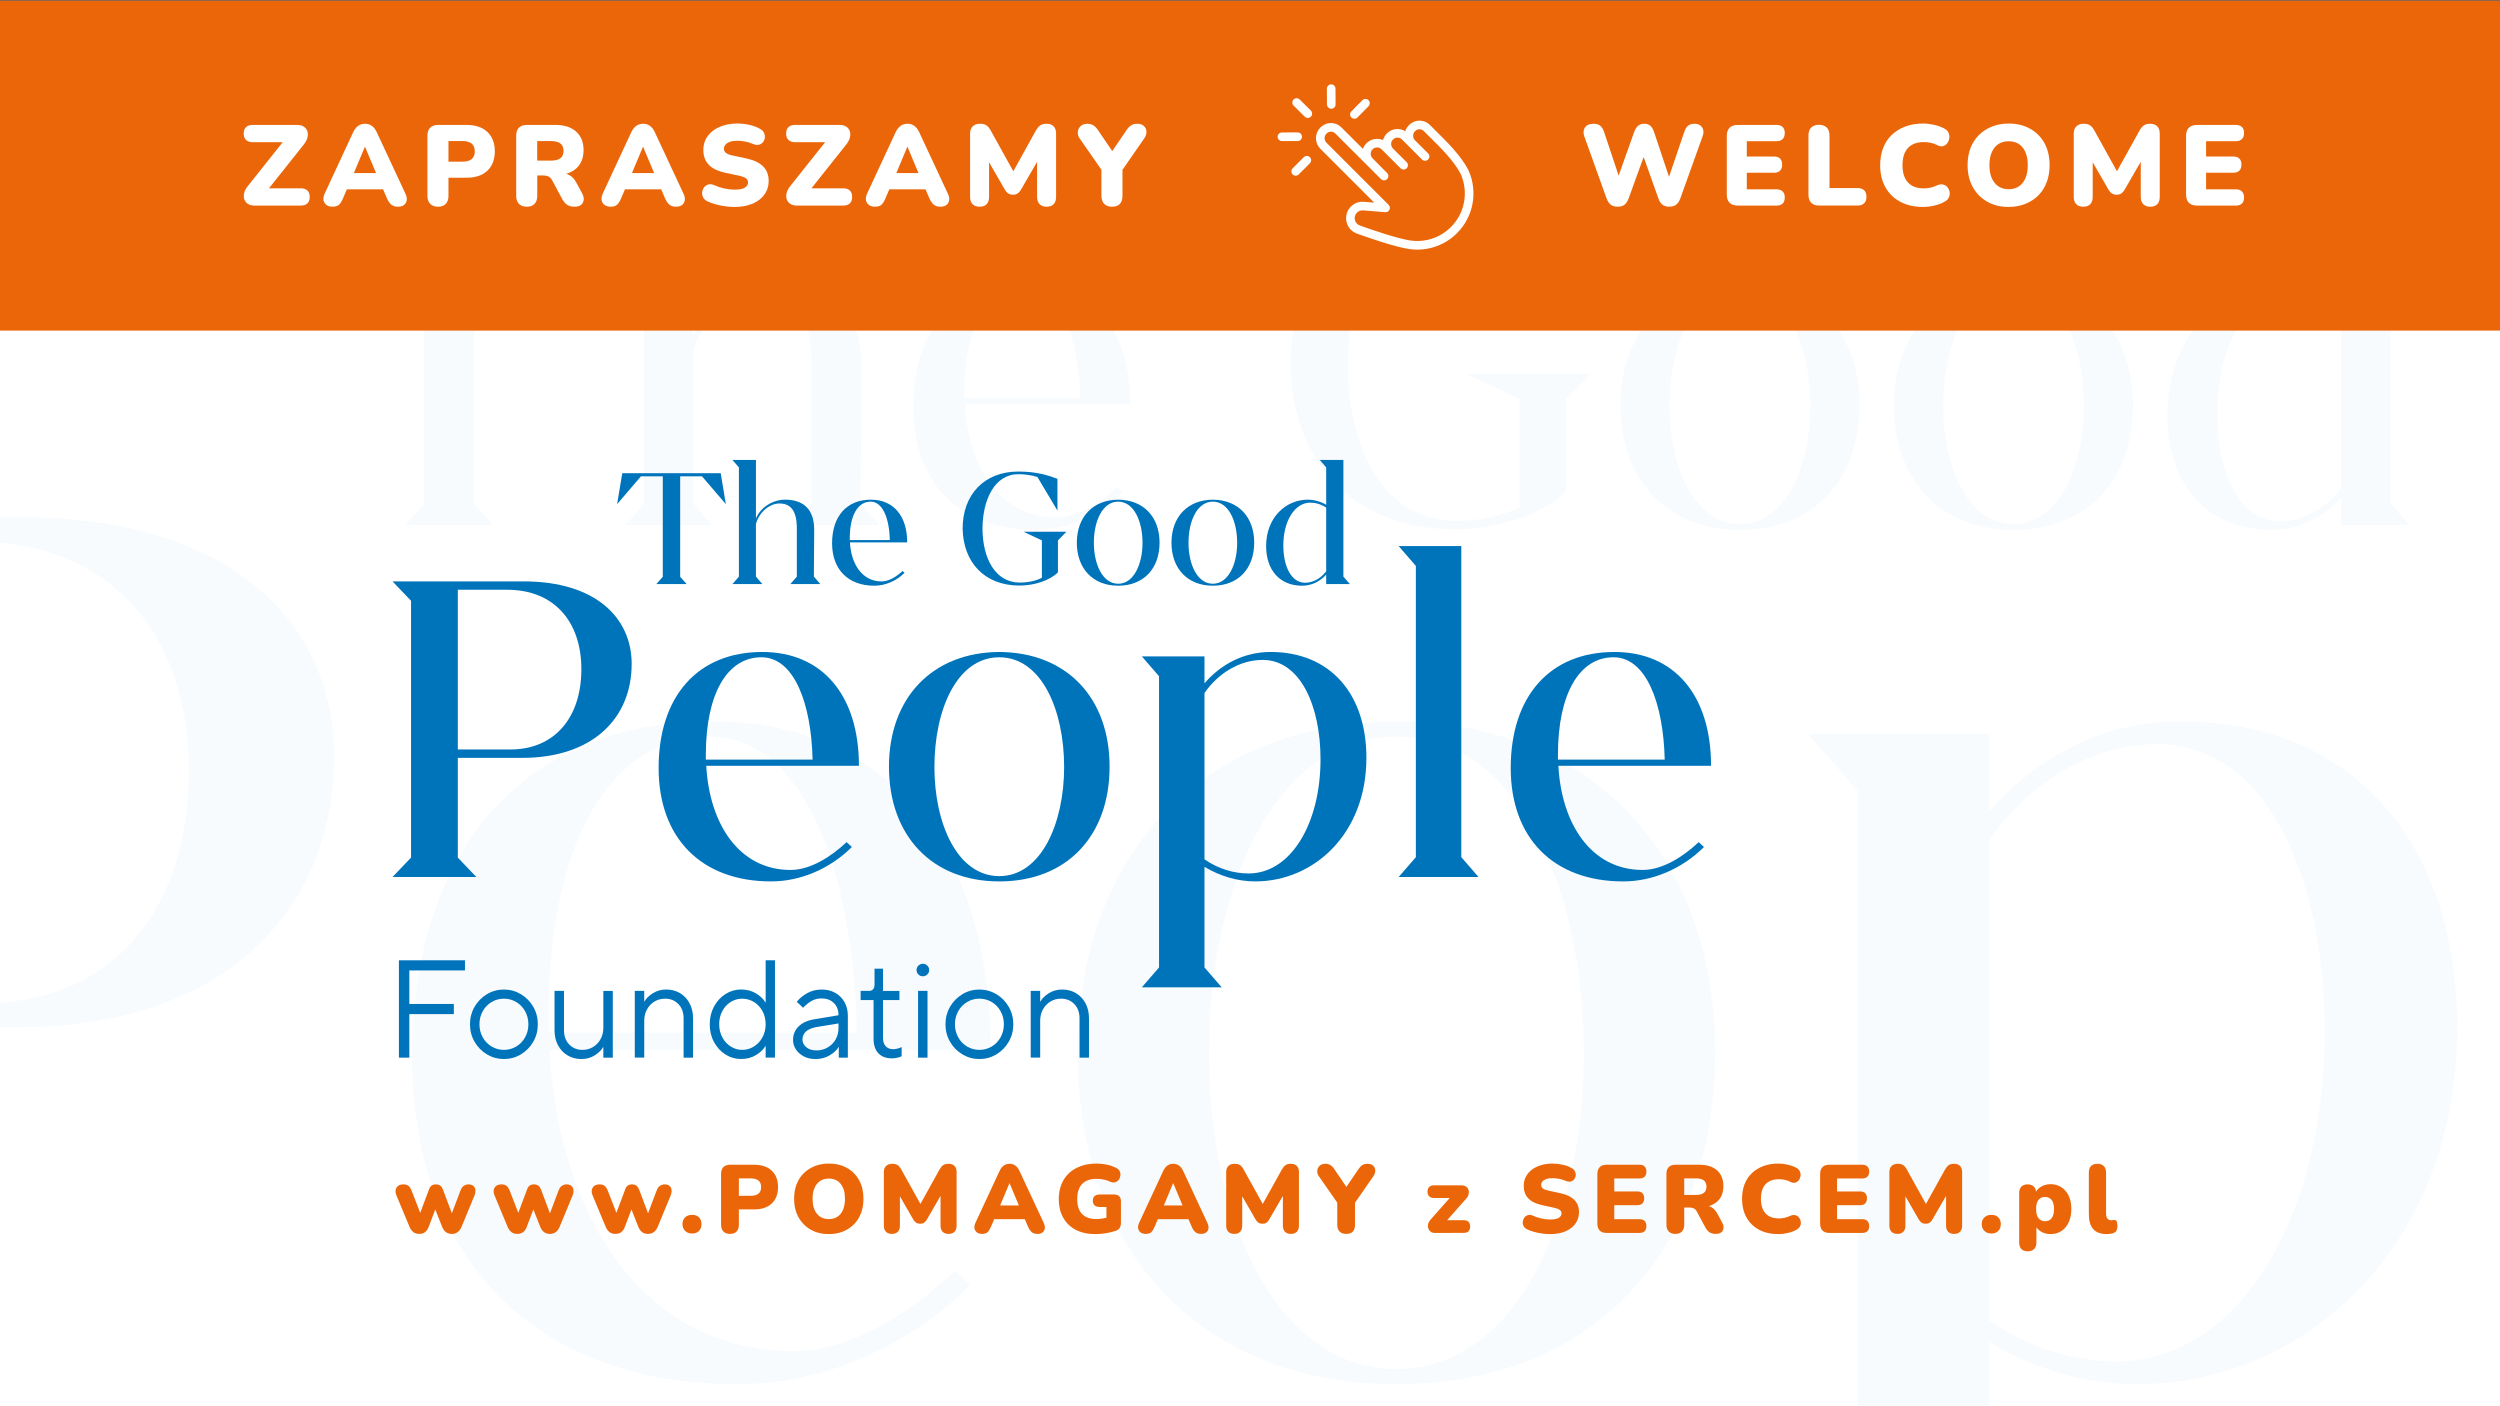 <?xml version="1.0" encoding="utf-8"?>
<!-- Generator: Adobe Illustrator 27.2.0, SVG Export Plug-In . SVG Version: 6.00 Build 0)  -->
<svg version="1.1" id="Warstwa_1" xmlns="http://www.w3.org/2000/svg" xmlns:xlink="http://www.w3.org/1999/xlink" x="0px" y="0px"
	 viewBox="0 0 1920 1080" style="enable-background:new 0 0 1920 1080;" xml:space="preserve">
<rect x="0" y="0" width="1920" height="1080" fill="#333333" stroke="none"/>
<style type="text/css">
	.st0{fill:#FFFFFF;}
	.st1{opacity:0.03;}
	.st2{fill:#0074BB;}
	.st3{fill:#EB6608;}
	.st4{fill:none;stroke:#FFFFFF;stroke-width:6.624;stroke-linecap:round;stroke-linejoin:round;stroke-miterlimit:10;}
</style>
<rect y="0.57" class="st0" width="1920" height="1079.43"/>
<g class="st1">
	<g>
		<path class="st2" d="M364.23,387.1l14.32,16.16h-67.21l14.32-16.16V164.2H277.2l-52.89,61.7l11.38-68.68h218.5l11.38,68.68
			l-52.89-61.7h-48.46V387.1z"/>
		<path class="st2" d="M623.14,386.74v-107.6c0-40.39-15.06-54.72-38.57-54.72c-20.92,0-44.42,17.99-52.15,45.16v117.15l14.32,16.52
			h-66.47l14.32-16.52V144.37l-14.32-16.52h52.15v129.63c11.38-26.44,39.31-41.51,64.65-41.51c35.6,0,64.63,16.53,64.63,67.21
			l-0.74,103.56l14.32,16.52h-66.47L623.14,386.74z"/>
		<path class="st2" d="M857.8,374.25l4.4,4.04c-17.98,17.99-42.58,28.64-67.18,28.64c-58.41,0-93.65-36.35-93.65-94.38
			c0-59.49,32.32-96.58,86.29-96.58c49.95,0,80.43,35.99,80.43,94.75H741.03c2.56,48.1,27.16,86.66,70.12,86.66
			C827.7,397.38,844.94,386.37,857.8,374.25z M740.65,301.54v4.04h88.87c-1.1-47-15.42-85.2-42.58-85.2
			C758.65,220.39,740.65,250.5,740.65,301.54z"/>
		<path class="st2" d="M1221.34,287.22l-18.72,19.09v70.88c-17.62,17.99-52.15,29.37-85.19,29.37
			c-78.23,0-124.88-51.77-126.33-126.32c0-75.65,48.1-126.69,123.75-126.69c41.51,0,68.31,9.18,86.67,16.16v70.51l-44.45-74.55
			c-14.32-4.41-29.74-6.24-42.22-6.24c-52.89,0-79.31,56.54-79.69,120.81c0.38,65,27.54,119.35,82.27,119.72
			c16.52,0.36,36.72-3.68,49.56-10.65v-83l-40.76-19.09H1221.34z"/>
		<path class="st2" d="M1244.51,311.45c0-56.92,35.62-95.11,91.81-95.48c56.54,0.37,91.81,38.57,91.81,95.48
			c0,57.29-35.27,95.48-91.81,95.48C1280.13,406.94,1244.51,368.74,1244.51,311.45z M1390.3,311.83c0-48.1-19.1-91.44-53.99-91.44
			s-53.99,42.96-53.99,91.44c0,47,19.1,90.71,53.99,90.71S1390.3,358.46,1390.3,311.83z"/>
		<path class="st2" d="M1454.55,311.45c0-56.92,35.62-95.11,91.81-95.48c56.54,0.37,91.81,38.57,91.81,95.48
			c0,57.29-35.27,95.48-91.81,95.48C1490.17,406.94,1454.55,368.74,1454.55,311.45z M1600.34,311.83c0-48.1-19.1-91.44-53.99-91.44
			c-34.88,0-53.99,42.96-53.99,91.44c0,47,19.1,90.71,53.99,90.71C1581.24,402.54,1600.34,358.46,1600.34,311.83z"/>
		<path class="st2" d="M1797.9,403.27v-20.93c-13.58,15.05-31.94,24.6-53.6,24.6c-49.59,0-79.69-34.88-79.69-88.13
			c0-63.17,43.71-102.83,92.53-102.83c13.96,0,28.28,4.04,40.76,11.39v-83l-14.32-16.52h52.53v258.9l14.32,16.52H1797.9z
			 M1797.9,374.99V233.61c-11.38-7.71-23.86-11.02-35.24-11.02c-34.88,0-59.87,41.14-59.87,95.12c0,44.43,16.9,82.62,48.1,82.62
			C1768.9,400.32,1786.16,390.41,1797.9,374.99z"/>
	</g>
	<g>
		<path class="st2" d="M256.62,580.39c0,120.44-86.17,208.56-242.83,208.56h-142.96v221.3l41.12,43.08h-186.04l41.12-43.08V440.38
			l-41.12-43.08h290.8C178.29,397.3,256.62,479.55,256.62,580.39z M144.99,592.15c0-105.75-60.7-176.24-164.49-176.24h-109.67
			v354.45h116.52C86.25,770.35,144.99,698.88,144.99,592.15z"/>
		<path class="st2" d="M733.56,975.99l11.75,10.76c-47.99,47.99-113.59,76.39-179.19,76.39c-155.68,0-249.68-96.95-249.68-251.67
			c0-158.62,86.16-257.51,230.1-257.51c133.16,0,214.43,95.96,214.43,252.62H422.19c6.85,128.26,72.46,231.09,187.02,231.09
			C653.26,1037.68,699.29,1008.29,733.56,975.99z M421.21,782.1v10.77h236.95c-2.94-125.33-41.12-227.16-113.58-227.16
			C469.19,565.71,421.21,646,421.21,782.1z"/>
		<path class="st2" d="M827.63,808.53c0-151.76,94.98-253.59,244.78-254.57c150.79,0.98,244.79,102.81,244.79,254.57
			c0,152.75-94,254.61-244.79,254.61C922.61,1063.14,827.63,961.29,827.63,808.53z M1216.34,809.51
			c0-128.26-50.91-243.8-143.93-243.8s-143.93,114.56-143.93,243.8c0,125.33,50.91,241.86,143.93,241.86
			S1216.34,933.86,1216.34,809.51z"/>
		<path class="st2" d="M1887.15,788.95c0,168.44-116.52,274.19-246.75,274.19c-39.16,0-78.33-11.76-112.6-32.32v223.24l38.19,44.06
			h-177.22l38.18-44.06V607.82l-38.18-44.06h139.03v59.72c36.23-42.1,87.15-69.52,146.87-69.52
			C1806.86,553.96,1887.15,646.98,1887.15,788.95z M1785.33,791.89c0-118.48-45.04-220.31-128.27-220.31
			c-49.93,0-97.92,28.39-129.25,73.44v369.15c31.33,21.54,65.61,31.32,97.92,31.32C1718.74,1045.49,1785.33,935.82,1785.33,791.89z"
			/>
		<path class="st2" d="M1996.9,1009.27V363.03l-38.18-44.06h139.03v690.31l38.19,44.06h-177.22L1996.9,1009.27z"/>
		<path class="st2" d="M2624.55,975.99l11.75,10.76c-47.99,47.99-113.59,76.39-179.19,76.39c-155.68,0-249.68-96.95-249.68-251.67
			c0-158.62,86.16-257.51,230.1-257.51c133.16,0,214.43,95.96,214.43,252.62h-338.79c6.86,128.26,72.47,231.09,187.03,231.09
			C2544.25,1037.68,2590.28,1008.29,2624.55,975.99z M2312.21,782.1v10.77h236.95c-2.94-125.33-41.12-227.16-113.58-227.16
			C2360.18,565.71,2312.21,646,2312.21,782.1z"/>
	</g>
	<g>
		<path class="st2" d="M-236.76,1454.24h-23.14V1238.2h146.6v22.52h-123.45v74.38H-138v22.55h-98.76V1454.24z"/>
		<path class="st2" d="M-64.54,1447c-11.52-6.91-20.67-16.21-27.46-27.95c-6.79-11.72-10.19-24.67-10.19-38.88s3.4-27.16,10.19-38.9
			c6.79-11.72,15.94-21.02,27.46-27.93c11.52-6.89,24.08-10.33,37.66-10.33s26.13,3.44,37.66,10.33
			c11.51,6.91,20.67,16.21,27.46,27.93c6.79,11.74,10.19,24.7,10.19,38.9s-3.4,27.16-10.19,38.88
			c-6.79,11.74-15.95,21.04-27.46,27.95c-11.52,6.89-24.08,10.33-37.66,10.33S-53.02,1453.88-64.54,1447z M0.43,1429.54
			c8.33-4.93,14.91-11.76,19.75-20.51c4.83-8.75,7.26-18.36,7.26-28.86c0-10.5-2.43-20.11-7.26-28.86
			c-4.84-8.75-11.42-15.59-19.75-20.51c-8.33-4.95-17.44-7.41-27.32-7.41s-18.98,2.46-27.32,7.41
			c-8.33,4.93-14.92,11.76-19.75,20.51c-4.84,8.75-7.26,18.36-7.26,28.86c0,10.5,2.41,20.11,7.26,28.86
			c4.83,8.75,11.42,15.59,19.75,20.51c8.33,4.95,17.44,7.41,27.32,7.41S-7.9,1434.49,0.43,1429.54z"/>
		<path class="st2" d="M114.45,1449.29c-9.05-5.33-16.15-12.84-21.29-22.52c-5.15-9.66-7.72-20.78-7.72-33.33v-87.34h20.99v87.34
			c0,12.96,3.86,23.45,11.57,31.49c7.72,8.01,17.54,12.03,29.48,12.03c8.64,0,16.46-2.1,23.45-6.34
			c6.99-4.21,12.54-10.02,16.66-17.43c4.11-7.41,6.17-15.73,6.17-24.98v-82.1h20.99v148.14h-20.99v-23.77h-0.31
			c-3.69,6.79-9.92,12.96-18.66,18.53c-8.75,5.55-18.67,8.32-29.79,8.32C133.68,1457.33,123.5,1454.65,114.45,1449.29z"/>
		<path class="st2" d="M263.52,1454.24V1306.1h20.98v23.77h0.31c3.91-7.01,10.23-13.22,18.98-18.67c8.74-5.45,18.57-8.18,29.47-8.18
			c11.32,0,21.51,2.68,30.56,8.01c9.05,5.36,16.15,12.86,21.3,22.55c5.14,9.66,7.71,20.78,7.71,33.33v87.34h-20.99v-87.34
			c0-12.96-3.85-23.45-11.57-31.49c-7.71-8.01-17.54-12.03-29.47-12.03c-8.64,0-16.46,2.1-23.45,6.31
			c-7.01,4.23-12.55,10.04-16.68,17.45c-4.11,7.41-6.17,15.73-6.17,24.98v82.1H263.52z"/>
		<path class="st2" d="M464.9,1447.31c-10.6-6.69-19.09-15.9-25.46-27.64c-6.38-11.72-9.56-24.89-9.56-39.5
			c0-14.61,3.18-27.78,9.56-39.5c6.37-11.74,14.86-20.94,25.46-27.64c10.59-6.67,22.07-10.02,34.4-10.02
			c12.55,0,23.67,2.92,33.34,8.8c9.67,5.86,16.56,12.48,20.67,19.89h0.62v-93.51h20.68v216.04h-20.68v-25.61h-0.62
			c-4.11,7.39-11,14.03-20.67,19.89c-9.67,5.86-20.79,8.8-33.34,8.8C486.96,1457.33,475.49,1453.98,464.9,1447.31z M527.86,1429.54
			c7.91-4.93,14.24-11.72,18.97-20.37c4.73-8.63,7.1-18.29,7.1-29c0-10.9-2.37-20.68-7.1-29.31c-4.73-8.66-11.06-15.4-18.97-20.23
			c-7.93-4.83-16.63-7.24-26.08-7.24c-9.06,0-17.49,2.41-25.31,7.24c-7.82,4.83-14.05,11.57-18.67,20.23
			c-4.63,8.63-6.95,18.41-6.95,29.31c0,10.71,2.32,20.37,6.95,29c4.63,8.66,10.85,15.45,18.67,20.37
			c7.82,4.95,16.25,7.41,25.31,7.41C511.23,1436.96,519.93,1434.49,527.86,1429.54z"/>
		<path class="st2" d="M708.41,1310.43c8.74,4.93,15.59,11.76,20.53,20.51s7.41,18.77,7.41,30.1v93.2h-20.07v-23.77h-0.3
			c-3.92,6.79-10.5,12.96-19.76,18.53c-9.25,5.55-19.86,8.32-31.79,8.32c-9.67,0-18.25-1.96-25.77-5.86
			c-7.51-3.92-13.38-9.11-17.59-15.59c-4.22-6.48-6.32-13.44-6.32-20.82c0-11.93,4.11-21.97,12.34-30.1s19.86-13.44,34.88-15.9
			l53.7-8.94v-0.31c0-11.12-3.45-20.06-10.34-26.85c-6.9-6.79-15.9-10.19-27.01-10.19c-8.64,0-16.2,1.91-22.69,5.71
			c-6.48,3.8-12.71,8.8-18.67,14.97l-13.88-13.27c6.17-7.63,13.99-14.06,23.45-19.29c9.46-5.24,20.06-7.87,31.79-7.87
			C689.63,1303.02,699.66,1305.48,708.41,1310.43z M691.43,1431.72c7.51-4.33,13.42-10.23,17.75-17.76
			c4.32-7.51,6.48-15.88,6.48-25.15v-10.5l-48.76,8.03c-10.5,1.86-18.31,5.14-23.45,9.87c-5.15,4.73-7.72,10.62-7.72,17.6
			c0,6.79,2.83,12.55,8.49,17.29c5.65,4.73,13.11,7.1,22.38,7.1C675.64,1438.2,683.92,1436.02,691.43,1431.72z"/>
		<path class="st2" d="M804.09,1444.51c-7.1-7.51-10.65-18.46-10.65-32.85v-85.19h-28.7v-20.37h18.83c3.71,0,6.63-1.2,8.8-3.56
			c2.15-2.34,3.24-5.91,3.24-10.64v-35.17h18.82v49.37h36.43v20.37h-36.43v83.94c0,8.03,2.01,14.2,6.03,18.51
			c4.02,4.33,9.52,6.5,16.51,6.5c5.97,0,12.24-1.55,18.83-4.64v20.37c-2.47,1.24-5.67,2.32-9.56,3.23
			c-3.92,0.93-7.93,1.41-12.04,1.41C821.21,1455.8,811.18,1452.04,804.09,1444.51z"/>
		<path class="st2" d="M892.96,1269.69c-2.77-2.68-4.16-5.98-4.16-9.87c0-3.92,1.39-7.22,4.16-9.87c2.79-2.68,6.03-4.02,9.72-4.02
			c3.91,0,7.26,1.34,10.03,4.02c2.79,2.65,4.17,5.95,4.17,9.87c0,3.9-1.39,7.2-4.17,9.87c-2.77,2.68-6.12,3.99-10.03,3.99
			C898.99,1273.68,895.75,1272.37,892.96,1269.69z M913.18,1454.24H892.2V1306.1h20.98V1454.24z"/>
		<path class="st2" d="M990.64,1447c-11.52-6.91-20.67-16.21-27.46-27.95c-6.79-11.72-10.19-24.67-10.19-38.88s3.4-27.16,10.19-38.9
			c6.79-11.72,15.94-21.02,27.46-27.93c11.52-6.89,24.08-10.33,37.66-10.33c13.58,0,26.13,3.44,37.66,10.33
			c11.51,6.91,20.67,16.21,27.46,27.93c6.79,11.74,10.19,24.7,10.19,38.9s-3.4,27.16-10.19,38.88
			c-6.79,11.74-15.95,21.04-27.46,27.95c-11.52,6.89-24.08,10.33-37.66,10.33C1014.72,1457.33,1002.16,1453.88,990.64,1447z
			 M1055.61,1429.54c8.33-4.93,14.91-11.76,19.75-20.51c4.83-8.75,7.26-18.36,7.26-28.86c0-10.5-2.43-20.11-7.26-28.86
			c-4.84-8.75-11.42-15.59-19.75-20.51c-8.33-4.95-17.44-7.41-27.32-7.41c-9.87,0-18.98,2.46-27.32,7.41
			c-8.33,4.93-14.92,11.76-19.75,20.51c-4.84,8.75-7.26,18.36-7.26,28.86c0,10.5,2.41,20.11,7.26,28.86
			c4.83,8.75,11.42,15.59,19.75,20.51c8.33,4.95,17.44,7.41,27.32,7.41C1038.17,1436.96,1047.28,1434.49,1055.61,1429.54z"/>
		<path class="st2" d="M1142.19,1454.24V1306.1h20.98v23.77h0.31c3.91-7.01,10.23-13.22,18.98-18.67
			c8.74-5.45,18.57-8.18,29.47-8.18c11.32,0,21.51,2.68,30.56,8.01c9.05,5.36,16.15,12.86,21.3,22.55
			c5.14,9.66,7.71,20.78,7.71,33.33v87.34h-20.99v-87.34c0-12.96-3.85-23.45-11.57-31.49c-7.71-8.01-17.54-12.03-29.47-12.03
			c-8.64,0-16.46,2.1-23.45,6.31c-7.01,4.23-12.55,10.04-16.68,17.45c-4.11,7.41-6.17,15.73-6.17,24.98v82.1H1142.19z"/>
	</g>
</g>
<g>
	<g>
		<g>
			<path class="st2" d="M522.36,442.97l4.96,5.59h-23.26l4.96-5.59v-77.14h-16.77l-18.3,21.35l3.94-23.77h75.62l3.94,23.77
				l-18.3-21.35h-16.77V442.97z"/>
			<path class="st2" d="M611.96,442.85v-37.24c0-13.98-5.21-18.94-13.35-18.94c-7.24,0-15.37,6.23-18.05,15.63v40.54l4.96,5.72h-23
				l4.96-5.72v-83.88l-4.96-5.72h18.05v44.86c3.94-9.15,13.6-14.36,22.37-14.36c12.32,0,22.37,5.72,22.37,23.26l-0.26,35.84
				l4.96,5.72h-23L611.96,442.85z"/>
			<path class="st2" d="M693.17,438.52l1.52,1.4c-6.22,6.23-14.74,9.91-23.25,9.91c-20.21,0-32.41-12.58-32.41-32.66
				c0-20.59,11.19-33.42,29.86-33.42c17.28,0,27.83,12.46,27.83,32.79h-43.97c0.89,16.65,9.4,29.99,24.27,29.99
				C682.75,446.53,688.72,442.72,693.17,438.52z M652.63,413.36v1.4h30.76c-0.38-16.27-5.34-29.49-14.74-29.49
				C658.86,385.27,652.63,395.7,652.63,413.36z"/>
			<path class="st2" d="M818.98,408.41l-6.48,6.61v24.53c-6.1,6.23-18.05,10.16-29.48,10.16c-27.07,0-43.22-17.92-43.72-43.72
				c0-26.18,16.65-43.85,42.83-43.85c14.36,0,23.64,3.18,29.99,5.59v24.4l-15.38-25.8c-4.96-1.53-10.29-2.16-14.61-2.16
				c-18.3,0-27.45,19.57-27.58,41.81c0.13,22.49,9.53,41.3,28.47,41.43c5.72,0.12,12.71-1.27,17.15-3.69v-28.72l-14.11-6.61H818.98z
				"/>
			<path class="st2" d="M827,416.79c0-19.7,12.33-32.91,31.77-33.04c19.57,0.13,31.77,13.35,31.77,33.04
				c0,19.83-12.2,33.04-31.77,33.04C839.33,449.83,827,436.62,827,416.79z M877.45,416.92c0-16.65-6.61-31.64-18.68-31.64
				s-18.68,14.87-18.68,31.64c0,16.27,6.61,31.39,18.68,31.39S877.45,433.06,877.45,416.92z"/>
			<path class="st2" d="M899.69,416.79c0-19.7,12.33-32.91,31.77-33.04c19.57,0.13,31.77,13.35,31.77,33.04
				c0,19.83-12.2,33.04-31.77,33.04C912.01,449.83,899.69,436.62,899.69,416.79z M950.14,416.92c0-16.65-6.61-31.64-18.68-31.64
				s-18.68,14.87-18.68,31.64c0,16.27,6.61,31.39,18.68,31.39S950.14,433.06,950.14,416.92z"/>
			<path class="st2" d="M1018.51,448.56v-7.24c-4.7,5.21-11.05,8.51-18.55,8.51c-17.16,0-27.58-12.07-27.58-30.5
				c0-21.86,15.13-35.59,32.02-35.59c4.83,0,9.79,1.4,14.11,3.94v-28.72l-4.96-5.72h18.18v89.6l4.96,5.72H1018.51z M1018.51,438.78
				v-48.93c-3.94-2.67-8.26-3.81-12.2-3.81c-12.07,0-20.72,14.24-20.72,32.92c0,15.38,5.85,28.59,16.65,28.59
				C1008.48,447.55,1014.45,444.12,1018.51,438.78z"/>
		</g>
		<g>
			<path class="st2" d="M485.12,509.86c0,41.68-29.82,72.18-84.04,72.18h-49.48v76.59l14.23,14.91h-64.38l14.23-14.91V461.41
				l-14.23-14.91H402.1C458.01,446.5,485.12,474.96,485.12,509.86z M446.49,513.93c0-36.6-21.01-60.99-56.93-60.99h-37.95V575.6
				h40.32C426.16,575.6,446.49,550.87,446.49,513.93z"/>
			<path class="st2" d="M650.17,646.77l4.07,3.72c-16.61,16.61-39.31,26.44-62.01,26.44c-53.88,0-86.41-33.55-86.41-87.09
				c0-54.9,29.82-89.12,79.63-89.12c46.08,0,74.21,33.21,74.21,87.43H542.42c2.37,44.39,25.08,79.97,64.72,79.97
				C622.38,668.12,638.31,657.95,650.17,646.77z M542.08,579.67v3.73h82c-1.02-43.37-14.23-78.61-39.31-78.61
				C558.68,504.78,542.08,532.57,542.08,579.67z"/>
			<path class="st2" d="M682.73,588.82c0-52.52,32.87-87.76,84.71-88.1c52.19,0.34,84.72,35.58,84.72,88.1
				c0,52.86-32.53,88.11-84.72,88.11C715.6,676.93,682.73,641.68,682.73,588.82z M817.25,589.16c0-44.39-17.62-84.37-49.81-84.37
				s-49.81,39.65-49.81,84.37c0,43.37,17.62,83.7,49.81,83.7S817.25,632.19,817.25,589.16z"/>
			<path class="st2" d="M1049.4,582.04c0,58.29-40.32,94.89-85.39,94.89c-13.55,0-27.11-4.07-38.97-11.19V743l13.22,15.25h-61.33
				L890.14,743V519.35l-13.21-15.25h48.11v20.67c12.54-14.57,30.16-24.06,50.83-24.06C1021.61,500.72,1049.4,532.91,1049.4,582.04z
				 M1014.16,583.06c0-41-15.59-76.24-44.39-76.24c-17.28,0-33.89,9.83-44.73,25.41v127.75c10.84,7.46,22.7,10.84,33.89,10.84
				C991.12,670.82,1014.16,632.87,1014.16,583.06z"/>
			<path class="st2" d="M1087.38,658.29V434.64l-13.21-15.25h48.11v238.9l13.22,15.25h-61.33L1087.38,658.29z"/>
			<path class="st2" d="M1304.59,646.77l4.07,3.72c-16.61,16.61-39.31,26.44-62.01,26.44c-53.88,0-86.41-33.55-86.41-87.09
				c0-54.9,29.82-89.12,79.63-89.12c46.08,0,74.21,33.21,74.21,87.43h-117.25c2.37,44.39,25.08,79.97,64.72,79.97
				C1276.8,668.12,1292.73,657.95,1304.59,646.77z M1196.5,579.67v3.73h82c-1.02-43.37-14.23-78.61-39.31-78.61
				C1213.1,504.78,1196.5,532.57,1196.5,579.67z"/>
		</g>
		<g>
			<path class="st2" d="M314.37,812.28h-8.01v-74.77h50.73v7.79h-42.72v25.74h34.18v7.8h-34.18V812.28z"/>
			<path class="st2" d="M373.97,809.77c-3.99-2.39-7.15-5.61-9.5-9.67c-2.35-4.05-3.52-8.54-3.52-13.45s1.17-9.4,3.52-13.46
				c2.35-4.05,5.51-7.27,9.5-9.66c3.99-2.38,8.33-3.57,13.03-3.57c4.7,0,9.04,1.19,13.03,3.57c3.98,2.39,7.15,5.61,9.5,9.66
				c2.35,4.06,3.52,8.55,3.52,13.46s-1.17,9.4-3.52,13.45c-2.35,4.06-5.52,7.28-9.5,9.67c-3.99,2.38-8.33,3.57-13.03,3.57
				C382.3,813.34,377.96,812.15,373.97,809.77z M396.46,803.73c2.88-1.7,5.16-4.07,6.83-7.1c1.67-3.03,2.51-6.35,2.51-9.99
				s-0.84-6.96-2.51-9.99c-1.68-3.03-3.95-5.39-6.83-7.1c-2.88-1.71-6.04-2.57-9.45-2.57c-3.42,0-6.57,0.85-9.45,2.57
				c-2.88,1.7-5.16,4.07-6.83,7.1c-1.68,3.03-2.51,6.35-2.51,9.99s0.84,6.96,2.51,9.99c1.67,3.03,3.95,5.39,6.83,7.1
				c2.88,1.71,6.04,2.57,9.45,2.57C390.42,806.3,393.57,805.44,396.46,803.73z"/>
			<path class="st2" d="M435.92,810.56c-3.13-1.85-5.59-4.44-7.37-7.79c-1.78-3.34-2.67-7.19-2.67-11.53v-30.23h7.26v30.23
				c0,4.48,1.34,8.12,4,10.9c2.67,2.77,6.07,4.16,10.2,4.16c2.99,0,5.7-0.73,8.12-2.19c2.42-1.46,4.34-3.47,5.77-6.03
				c1.42-2.57,2.13-5.44,2.13-8.65v-28.41h7.26v51.27h-7.26v-8.22h-0.11c-1.28,2.35-3.43,4.48-6.46,6.41
				c-3.03,1.92-6.46,2.88-10.31,2.88C442.57,813.34,439.05,812.42,435.92,810.56z"/>
			<path class="st2" d="M487.51,812.28v-51.27h7.26v8.22h0.11c1.35-2.42,3.54-4.58,6.57-6.46c3.02-1.89,6.42-2.83,10.2-2.83
				c3.92,0,7.44,0.93,10.57,2.77c3.13,1.85,5.59,4.45,7.37,7.8c1.78,3.34,2.67,7.19,2.67,11.53v30.23h-7.26v-30.23
				c0-4.48-1.33-8.12-4-10.9c-2.67-2.77-6.07-4.16-10.2-4.16c-2.99,0-5.7,0.73-8.12,2.18c-2.42,1.46-4.34,3.48-5.77,6.04
				c-1.42,2.57-2.13,5.44-2.13,8.65v28.41H487.51z"/>
			<path class="st2" d="M557.2,809.88c-3.67-2.32-6.61-5.5-8.81-9.57c-2.21-4.05-3.31-8.61-3.31-13.67s1.1-9.61,3.31-13.67
				c2.21-4.06,5.14-7.25,8.81-9.57c3.67-2.31,7.64-3.47,11.91-3.47c4.34,0,8.19,1.01,11.54,3.04c3.35,2.03,5.73,4.32,7.15,6.88h0.22
				v-32.36h7.16v74.77h-7.16v-8.86h-0.22c-1.42,2.56-3.81,4.86-7.15,6.88c-3.35,2.03-7.19,3.04-11.54,3.04
				C564.83,813.34,560.86,812.19,557.2,809.88z M578.99,803.73c2.74-1.7,4.93-4.05,6.57-7.05c1.64-2.99,2.46-6.33,2.46-10.04
				c0-3.77-0.82-7.16-2.46-10.14c-1.64-3-3.83-5.33-6.57-7c-2.74-1.67-5.75-2.51-9.03-2.51c-3.14,0-6.05,0.84-8.76,2.51
				c-2.71,1.67-4.86,4-6.46,7c-1.6,2.99-2.4,6.37-2.4,10.14c0,3.71,0.8,7.05,2.4,10.04c1.6,3,3.76,5.35,6.46,7.05
				c2.71,1.71,5.62,2.57,8.76,2.57C573.23,806.3,576.24,805.44,578.99,803.73z"/>
			<path class="st2" d="M641.47,762.51c3.02,1.7,5.39,4.07,7.1,7.1c1.71,3.03,2.57,6.5,2.57,10.42v32.25h-6.95v-8.22h-0.1
				c-1.36,2.35-3.63,4.48-6.84,6.41c-3.2,1.92-6.87,2.88-11,2.88c-3.35,0-6.32-0.68-8.92-2.03c-2.6-1.36-4.63-3.15-6.09-5.39
				c-1.46-2.24-2.19-4.65-2.19-7.21c0-4.13,1.42-7.6,4.27-10.42c2.85-2.81,6.87-4.65,12.07-5.5l18.58-3.09v-0.11
				c0-3.85-1.2-6.94-3.58-9.29c-2.39-2.35-5.5-3.52-9.35-3.52c-2.99,0-5.61,0.66-7.85,1.98c-2.24,1.32-4.4,3.04-6.46,5.18l-4.8-4.59
				c2.13-2.64,4.84-4.87,8.12-6.68c3.27-1.81,6.94-2.72,11-2.72C634.97,759.94,638.44,760.8,641.47,762.51z M635.59,804.48
				c2.6-1.5,4.65-3.54,6.14-6.15c1.49-2.6,2.24-5.49,2.24-8.7V786l-16.88,2.78c-3.63,0.65-6.34,1.78-8.12,3.42
				c-1.78,1.64-2.67,3.67-2.67,6.09c0,2.35,0.98,4.34,2.94,5.98s4.54,2.46,7.74,2.46C630.13,806.73,633,805.97,635.59,804.48z"/>
			<path class="st2" d="M674.58,808.91c-2.46-2.6-3.69-6.39-3.69-11.37v-29.48h-9.93v-7.05h6.52c1.28,0,2.3-0.41,3.04-1.23
				c0.74-0.81,1.12-2.04,1.12-3.68v-12.17h6.51v17.09h12.61v7.05h-12.61v29.05c0,2.78,0.7,4.91,2.09,6.4
				c1.39,1.5,3.29,2.25,5.71,2.25c2.06,0,4.24-0.54,6.52-1.61v7.05c-0.86,0.43-1.96,0.8-3.31,1.12c-1.36,0.32-2.74,0.49-4.17,0.49
				C680.51,812.82,677.04,811.52,674.58,808.91z"/>
			<path class="st2" d="M705.34,748.41c-0.96-0.93-1.44-2.07-1.44-3.42c0-1.36,0.48-2.5,1.44-3.42c0.96-0.93,2.09-1.39,3.36-1.39
				c1.35,0,2.51,0.46,3.47,1.39c0.96,0.92,1.44,2.06,1.44,3.42c0,1.35-0.48,2.49-1.44,3.42c-0.96,0.93-2.12,1.38-3.47,1.38
				C707.42,749.79,706.3,749.34,705.34,748.41z M712.33,812.28h-7.26v-51.27h7.26V812.28z"/>
			<path class="st2" d="M739.14,809.77c-3.99-2.39-7.15-5.61-9.5-9.67c-2.35-4.05-3.52-8.54-3.52-13.45s1.17-9.4,3.52-13.46
				c2.35-4.05,5.51-7.27,9.5-9.66c3.99-2.38,8.33-3.57,13.03-3.57s9.04,1.19,13.03,3.57c3.98,2.39,7.15,5.61,9.5,9.66
				c2.35,4.06,3.52,8.55,3.52,13.46s-1.17,9.4-3.52,13.45c-2.35,4.06-5.52,7.28-9.5,9.67c-3.99,2.38-8.33,3.57-13.03,3.57
				S743.13,812.15,739.14,809.77z M761.63,803.73c2.88-1.7,5.16-4.07,6.83-7.1c1.67-3.03,2.51-6.35,2.51-9.99s-0.84-6.96-2.51-9.99
				c-1.68-3.03-3.95-5.39-6.83-7.1c-2.88-1.71-6.04-2.57-9.45-2.57s-6.57,0.85-9.45,2.57c-2.88,1.7-5.16,4.07-6.83,7.1
				c-1.68,3.03-2.51,6.35-2.51,9.99s0.84,6.96,2.51,9.99c1.67,3.03,3.95,5.39,6.83,7.1c2.88,1.71,6.04,2.57,9.45,2.57
				S758.74,805.44,761.63,803.73z"/>
			<path class="st2" d="M791.59,812.28v-51.27h7.26v8.22h0.11c1.35-2.42,3.54-4.58,6.57-6.46c3.02-1.89,6.42-2.83,10.2-2.83
				c3.92,0,7.44,0.93,10.57,2.77c3.13,1.85,5.59,4.45,7.37,7.8c1.78,3.34,2.67,7.19,2.67,11.53v30.23h-7.26v-30.23
				c0-4.48-1.33-8.12-4-10.9c-2.67-2.77-6.07-4.16-10.2-4.16c-2.99,0-5.7,0.73-8.12,2.18c-2.42,1.46-4.34,3.48-5.77,6.04
				c-1.42,2.57-2.13,5.44-2.13,8.65v28.41H791.59z"/>
		</g>
	</g>
	<g>
		<path class="st3" d="M321.99,947.64c-1.73,0-3.19-0.42-4.38-1.26c-1.19-0.84-2.18-2.13-2.97-3.86l-10.18-24.44
			c-0.64-1.54-0.85-2.92-0.63-4.16c0.22-1.24,0.83-2.27,1.82-3.08c0.99-0.82,2.4-1.23,4.23-1.23c1.53,0,2.8,0.37,3.79,1.11
			c0.99,0.74,1.88,2.16,2.67,4.24l7.21,18.65h-1.63l7.5-19.98c0.45-1.39,1.1-2.4,1.97-3.05c0.87-0.64,1.99-0.97,3.38-0.97
			c1.44,0,2.57,0.35,3.42,1.04c0.84,0.69,1.51,1.68,2.01,2.97l7.5,19.98h-1.34l7.21-19.09c0.69-1.88,1.6-3.17,2.71-3.86
			c1.11-0.69,2.27-1.04,3.45-1.04c1.68,0,2.97,0.41,3.86,1.23c0.89,0.82,1.4,1.86,1.52,3.12c0.12,1.26-0.11,2.66-0.71,4.2
			l-10.03,24.29c-0.79,1.73-1.8,3.03-3.01,3.9c-1.21,0.87-2.66,1.3-4.35,1.3c-1.73,0-3.21-0.43-4.42-1.3
			c-1.21-0.87-2.19-2.17-2.93-3.9l-8.1-20.5h5.35l-7.73,20.43c-0.69,1.78-1.63,3.11-2.82,3.97
			C325.19,947.2,323.73,947.64,321.99,947.64z"/>
		<path class="st3" d="M397.32,947.64c-1.73,0-3.19-0.42-4.38-1.26c-1.19-0.84-2.18-2.13-2.97-3.86l-10.18-24.44
			c-0.64-1.54-0.85-2.92-0.63-4.16c0.22-1.24,0.83-2.27,1.82-3.08c0.99-0.82,2.4-1.23,4.23-1.23c1.53,0,2.8,0.37,3.79,1.11
			c0.99,0.74,1.88,2.16,2.67,4.24l7.21,18.65h-1.63l7.5-19.98c0.45-1.39,1.1-2.4,1.97-3.05c0.87-0.64,1.99-0.97,3.38-0.97
			c1.44,0,2.57,0.35,3.42,1.04c0.84,0.69,1.51,1.68,2.01,2.97l7.5,19.98h-1.34l7.21-19.09c0.69-1.88,1.6-3.17,2.71-3.86
			c1.11-0.69,2.27-1.04,3.45-1.04c1.68,0,2.97,0.41,3.86,1.23c0.89,0.82,1.4,1.86,1.52,3.12c0.12,1.26-0.11,2.66-0.71,4.2
			l-10.03,24.29c-0.79,1.73-1.8,3.03-3.01,3.9c-1.21,0.87-2.66,1.3-4.35,1.3c-1.73,0-3.21-0.43-4.42-1.3
			c-1.21-0.87-2.19-2.17-2.93-3.9l-8.1-20.5h5.35l-7.73,20.43c-0.69,1.78-1.63,3.11-2.82,3.97
			C400.52,947.2,399.06,947.64,397.32,947.64z"/>
		<path class="st3" d="M472.65,947.64c-1.73,0-3.19-0.42-4.38-1.26c-1.19-0.84-2.18-2.13-2.97-3.86l-10.18-24.44
			c-0.64-1.54-0.85-2.92-0.63-4.16c0.22-1.24,0.83-2.27,1.82-3.08c0.99-0.82,2.4-1.23,4.23-1.23c1.53,0,2.8,0.37,3.79,1.11
			c0.99,0.74,1.88,2.16,2.67,4.24l7.21,18.65h-1.63l7.5-19.98c0.45-1.39,1.1-2.4,1.97-3.05c0.87-0.64,1.99-0.97,3.38-0.97
			c1.44,0,2.57,0.35,3.42,1.04c0.84,0.69,1.51,1.68,2.01,2.97l7.5,19.98h-1.34l7.21-19.09c0.69-1.88,1.6-3.17,2.71-3.86
			c1.11-0.69,2.27-1.04,3.45-1.04c1.68,0,2.97,0.41,3.86,1.23c0.89,0.82,1.4,1.86,1.52,3.12c0.12,1.26-0.11,2.66-0.71,4.2
			l-10.03,24.29c-0.79,1.73-1.8,3.03-3.01,3.9c-1.21,0.87-2.66,1.3-4.35,1.3c-1.73,0-3.21-0.43-4.42-1.3
			c-1.21-0.87-2.19-2.17-2.93-3.9l-8.1-20.5h5.35l-7.73,20.43c-0.69,1.78-1.63,3.11-2.82,3.97
			C475.85,947.2,474.39,947.64,472.65,947.64z"/>
		<path class="st3" d="M531.56,947.34c-2.28,0-4.09-0.68-5.42-2.04c-1.34-1.36-2.01-3.11-2.01-5.24c0-2.08,0.67-3.78,2.01-5.09
			c1.34-1.31,3.14-1.97,5.42-1.97c2.28,0,4.05,0.66,5.31,1.97c1.26,1.31,1.89,3.01,1.89,5.09c0,2.13-0.63,3.88-1.89,5.24
			C535.61,946.66,533.84,947.34,531.56,947.34z"/>
		<path class="st3" d="M560.69,947.64c-2.23,0-3.94-0.62-5.13-1.86s-1.78-2.95-1.78-5.13V901.5c0-2.28,0.61-4.01,1.82-5.2
			c1.21-1.19,2.93-1.78,5.16-1.78h18.28c5.89,0,10.45,1.52,13.67,4.57c3.22,3.05,4.83,7.24,4.83,12.59c0,5.35-1.61,9.55-4.83,12.59
			c-3.22,3.05-7.78,4.57-13.67,4.57h-11.59v11.81c0,2.18-0.58,3.89-1.75,5.13C564.54,947.02,562.86,947.64,560.69,947.64z
			 M567.45,918.37h9.14c2.62,0,4.61-0.56,5.94-1.67s2.01-2.79,2.01-5.01c0-2.23-0.67-3.9-2.01-5.01c-1.34-1.11-3.32-1.67-5.94-1.67
			h-9.14V918.37z"/>
		<path class="st3" d="M636.54,947.79c-5.3,0-9.94-1.14-13.93-3.42c-3.99-2.28-7.11-5.45-9.36-9.51c-2.25-4.06-3.38-8.79-3.38-14.19
			c0-4.11,0.63-7.81,1.89-11.11c1.26-3.29,3.08-6.12,5.46-8.47c2.38-2.35,5.2-4.18,8.47-5.5c3.27-1.31,6.88-1.97,10.85-1.97
			c5.3,0,9.96,1.13,13.97,3.38c4.01,2.25,7.12,5.4,9.32,9.43c2.2,4.04,3.31,8.78,3.31,14.23c0,4.06-0.63,7.75-1.89,11.07
			c-1.26,3.32-3.07,6.17-5.42,8.54c-2.35,2.38-5.16,4.22-8.43,5.54C644.11,947.13,640.5,947.79,636.54,947.79z M636.54,936.27
			c2.62,0,4.85-0.62,6.69-1.86c1.83-1.24,3.24-3.02,4.23-5.35c0.99-2.33,1.49-5.13,1.49-8.39c0-4.85-1.09-8.65-3.27-11.4
			c-2.18-2.75-5.23-4.12-9.14-4.12c-2.58,0-4.79,0.61-6.65,1.82c-1.86,1.21-3.29,2.98-4.31,5.31c-1.02,2.33-1.52,5.13-1.52,8.39
			c0,4.9,1.11,8.73,3.34,11.48C629.63,934.9,632.67,936.27,636.54,936.27z"/>
		<path class="st3" d="M684.97,947.64c-1.98,0-3.5-0.56-4.57-1.67c-1.07-1.11-1.6-2.66-1.6-4.64v-41.23c0-1.98,0.57-3.53,1.71-4.64
			c1.14-1.11,2.72-1.67,4.75-1.67c1.78,0,3.18,0.35,4.2,1.04c1.01,0.69,1.94,1.83,2.79,3.42l15.9,28.68h-2.53l15.9-28.68
			c0.89-1.58,1.84-2.72,2.86-3.42c1.01-0.69,2.36-1.04,4.05-1.04c2.03,0,3.58,0.56,4.64,1.67c1.06,1.11,1.6,2.66,1.6,4.64v41.23
			c0,1.98-0.52,3.53-1.56,4.64c-1.04,1.11-2.58,1.67-4.61,1.67c-1.98,0-3.5-0.56-4.57-1.67c-1.07-1.11-1.6-2.66-1.6-4.64v-25.56
			h1.56l-12.03,20.8c-0.64,1.09-1.35,1.91-2.12,2.45c-0.77,0.55-1.8,0.82-3.08,0.82c-1.24,0-2.27-0.27-3.08-0.82
			c-0.82-0.54-1.55-1.36-2.19-2.45l-12.04-20.88h1.78v25.63c0,1.98-0.52,3.53-1.56,4.64S687,947.64,684.97,947.64z"/>
		<path class="st3" d="M754.21,947.64c-1.54,0-2.82-0.37-3.86-1.11c-1.04-0.74-1.68-1.75-1.93-3.01c-0.25-1.26-0.03-2.69,0.67-4.27
			l18.5-39.82c0.89-1.93,1.98-3.35,3.27-4.27c1.29-0.92,2.8-1.37,4.53-1.37c1.68,0,3.16,0.46,4.42,1.37
			c1.26,0.92,2.34,2.34,3.23,4.27l18.57,39.82c0.74,1.59,1,3.02,0.78,4.31c-0.22,1.29-0.83,2.29-1.82,3.01
			c-0.99,0.72-2.25,1.08-3.79,1.08c-1.88,0-3.37-0.47-4.46-1.41c-1.09-0.94-2.06-2.4-2.9-4.38l-4.01-9.36l5.27,3.86H760l5.2-3.86
			l-4.01,9.36c-0.84,2.03-1.73,3.5-2.67,4.42C757.58,947.18,756.14,947.64,754.21,947.64z M775.23,908.78l-8.62,20.58l-2.08-3.57
			h21.62l-2.15,3.57l-8.62-20.58H775.23z"/>
		<path class="st3" d="M841.28,947.79c-5.99,0-11.08-1.13-15.27-3.38c-4.19-2.25-7.38-5.39-9.58-9.4c-2.2-4.01-3.31-8.69-3.31-14.04
			c0-4.16,0.67-7.92,2.01-11.29c1.34-3.37,3.24-6.23,5.72-8.58c2.48-2.35,5.51-4.18,9.1-5.5c3.59-1.31,7.66-1.97,12.22-1.97
			c2.48,0,5,0.25,7.58,0.74c2.57,0.5,5.13,1.39,7.65,2.67c1.19,0.59,2.03,1.42,2.53,2.49c0.49,1.07,0.67,2.19,0.52,3.38
			c-0.15,1.19-0.58,2.25-1.3,3.19c-0.72,0.94-1.63,1.57-2.75,1.89s-2.39,0.16-3.83-0.48c-1.49-0.69-3.08-1.23-4.79-1.6
			c-1.71-0.37-3.53-0.56-5.46-0.56c-3.37,0-6.17,0.59-8.4,1.78c-2.23,1.19-3.89,2.95-4.98,5.27c-1.09,2.33-1.63,5.18-1.63,8.54
			c0,5.05,1.25,8.87,3.75,11.44c2.5,2.58,6.18,3.86,11.03,3.86c1.49,0,3.09-0.15,4.83-0.45c1.73-0.3,3.52-0.74,5.35-1.34l-2.53,5.2
			v-12.7h-5.13c-1.73,0-3.06-0.42-3.97-1.26c-0.92-0.84-1.37-2.01-1.37-3.49c0-1.58,0.46-2.79,1.37-3.6
			c0.92-0.82,2.24-1.23,3.97-1.23h10.92c1.78,0,3.12,0.45,4.01,1.34s1.34,2.23,1.34,4.01v16.49c0,1.49-0.31,2.74-0.93,3.75
			c-0.62,1.02-1.6,1.77-2.93,2.27c-2.33,0.79-4.84,1.41-7.54,1.86C846.79,947.56,844.05,947.79,841.28,947.79z"/>
		<path class="st3" d="M879.91,947.64c-1.54,0-2.82-0.37-3.86-1.11c-1.04-0.74-1.68-1.75-1.93-3.01c-0.25-1.26-0.03-2.69,0.67-4.27
			l18.5-39.82c0.89-1.93,1.98-3.35,3.27-4.27c1.29-0.92,2.8-1.37,4.53-1.37c1.68,0,3.16,0.46,4.42,1.37
			c1.26,0.92,2.34,2.34,3.23,4.27l18.57,39.82c0.74,1.59,1,3.02,0.78,4.31c-0.22,1.29-0.83,2.29-1.82,3.01
			c-0.99,0.72-2.25,1.08-3.79,1.08c-1.88,0-3.37-0.47-4.46-1.41c-1.09-0.94-2.06-2.4-2.9-4.38l-4.01-9.36l5.27,3.86H885.7l5.2-3.86
			l-4.01,9.36c-0.84,2.03-1.73,3.5-2.67,4.42C883.27,947.18,881.84,947.64,879.91,947.64z M900.93,908.78l-8.62,20.58l-2.08-3.57
			h21.62l-2.15,3.57l-8.62-20.58H900.93z"/>
		<path class="st3" d="M947.88,947.64c-1.98,0-3.5-0.56-4.57-1.67c-1.07-1.11-1.6-2.66-1.6-4.64v-41.23c0-1.98,0.57-3.53,1.71-4.64
			c1.14-1.11,2.72-1.67,4.75-1.67c1.78,0,3.18,0.35,4.2,1.04c1.01,0.69,1.94,1.83,2.79,3.42l15.9,28.68h-2.53l15.9-28.68
			c0.89-1.58,1.84-2.72,2.86-3.42c1.01-0.69,2.36-1.04,4.05-1.04c2.03,0,3.58,0.56,4.64,1.67c1.06,1.11,1.6,2.66,1.6,4.64v41.23
			c0,1.98-0.52,3.53-1.56,4.64s-2.58,1.67-4.61,1.67c-1.98,0-3.5-0.56-4.57-1.67c-1.07-1.11-1.6-2.66-1.6-4.64v-25.56h1.56
			l-12.04,20.8c-0.64,1.09-1.35,1.91-2.12,2.45c-0.77,0.55-1.8,0.82-3.08,0.82c-1.24,0-2.27-0.27-3.08-0.82
			c-0.82-0.54-1.55-1.36-2.19-2.45l-12.04-20.88h1.78v25.63c0,1.98-0.52,3.53-1.56,4.64S949.91,947.64,947.88,947.64z"/>
		<path class="st3" d="M1033.91,947.64c-2.23,0-3.94-0.62-5.13-1.86c-1.19-1.24-1.78-3-1.78-5.27v-20.43l2.82,7.58l-17.09-24.52
			c-0.84-1.29-1.2-2.64-1.08-4.05c0.12-1.41,0.71-2.65,1.75-3.71c1.04-1.06,2.58-1.6,4.61-1.6c1.39,0,2.65,0.35,3.79,1.04
			c1.14,0.69,2.2,1.83,3.19,3.42l10.4,15.3h-2.75l10.48-15.38c1.04-1.58,2.1-2.71,3.19-3.38c1.09-0.67,2.38-1,3.86-1
			c1.88,0,3.34,0.48,4.38,1.45s1.6,2.17,1.67,3.6c0.07,1.44-0.38,2.9-1.38,4.38l-16.94,24.44l2.75-7.58v20.43
			C1040.67,945.26,1038.42,947.64,1033.91,947.64z"/>
		<path class="st3" d="M1101.81,946.89c-1.29,0-2.35-0.35-3.19-1.04c-0.84-0.69-1.42-1.56-1.75-2.6c-0.32-1.04-0.32-2.15,0-3.34
			c0.32-1.19,0.95-2.3,1.89-3.34L1116,917.1v2.97h-14.71c-1.54,0-2.75-0.42-3.64-1.26c-0.89-0.84-1.34-2.03-1.34-3.57
			c0-1.63,0.45-2.86,1.34-3.68s2.1-1.23,3.64-1.23h21.02c1.49,0,2.7,0.33,3.64,1s1.57,1.52,1.89,2.56s0.33,2.17,0.04,3.38
			c-0.3,1.21-0.92,2.32-1.86,3.31l-17.68,19.98v-3.42h15.82c3.27,0,4.9,1.63,4.9,4.9c0,1.54-0.41,2.72-1.23,3.57
			c-0.82,0.84-2.04,1.26-3.68,1.26H1101.81z"/>
		<path class="st3" d="M1190.51,947.79c-2.03,0-4.11-0.15-6.24-0.45c-2.13-0.3-4.17-0.72-6.13-1.26c-1.96-0.54-3.7-1.19-5.24-1.93
			c-1.34-0.64-2.28-1.51-2.82-2.6c-0.55-1.09-0.74-2.22-0.59-3.38c0.15-1.16,0.57-2.2,1.26-3.12c0.69-0.92,1.61-1.53,2.75-1.86
			c1.14-0.32,2.43-0.16,3.86,0.48c1.88,0.89,4.01,1.6,6.39,2.12c2.38,0.52,4.63,0.78,6.76,0.78c3.22,0,5.48-0.46,6.8-1.38
			c1.31-0.92,1.97-1.99,1.97-3.23c0-1.14-0.46-2.05-1.38-2.75c-0.92-0.69-2.54-1.29-4.87-1.78l-8.69-1.86
			c-4.8-1.04-8.36-2.79-10.66-5.24c-2.3-2.45-3.45-5.63-3.45-9.55c0-2.62,0.54-4.98,1.63-7.06c1.09-2.08,2.6-3.86,4.53-5.35
			c1.93-1.49,4.26-2.65,6.98-3.49c2.72-0.84,5.72-1.26,8.99-1.26c2.57,0,5.19,0.3,7.84,0.89c2.65,0.59,4.94,1.46,6.87,2.6
			c1.14,0.59,1.97,1.42,2.49,2.49c0.52,1.07,0.72,2.14,0.59,3.23c-0.12,1.09-0.52,2.06-1.19,2.9s-1.56,1.4-2.67,1.67
			c-1.11,0.27-2.44,0.09-3.97-0.56c-1.49-0.64-3.12-1.14-4.9-1.49c-1.78-0.35-3.52-0.52-5.2-0.52c-1.83,0-3.39,0.22-4.68,0.67
			c-1.29,0.45-2.27,1.07-2.93,1.86c-0.67,0.79-1,1.71-1,2.75s0.45,1.92,1.34,2.64c0.89,0.72,2.48,1.3,4.75,1.75l8.62,1.86
			c4.8,1.04,8.39,2.76,10.77,5.16c2.38,2.4,3.57,5.51,3.57,9.32c0,2.58-0.52,4.89-1.56,6.95c-1.04,2.06-2.54,3.84-4.49,5.35
			c-1.96,1.51-4.29,2.66-6.98,3.46C1196.91,947.39,1193.88,947.79,1190.51,947.79z"/>
		<path class="st3" d="M1233.9,946.89c-2.33,0-4.1-0.61-5.31-1.82c-1.21-1.21-1.82-2.98-1.82-5.31v-38.11c0-2.33,0.61-4.1,1.82-5.31
			c1.21-1.21,2.98-1.82,5.31-1.82h25.26c1.68,0,2.98,0.45,3.9,1.34c0.92,0.89,1.38,2.18,1.38,3.86c0,1.73-0.46,3.06-1.38,3.97
			c-0.92,0.92-2.22,1.37-3.9,1.37h-19.39v9.96h17.68c1.73,0,3.05,0.45,3.94,1.34s1.34,2.2,1.34,3.94c0,1.68-0.45,2.98-1.34,3.9
			c-0.89,0.92-2.21,1.37-3.94,1.37h-17.68v10.77h19.39c1.68,0,2.98,0.46,3.9,1.37c0.92,0.92,1.38,2.22,1.38,3.9
			c0,1.73-0.46,3.05-1.38,3.94c-0.92,0.89-2.22,1.34-3.9,1.34H1233.9z"/>
		<path class="st3" d="M1286.72,947.64c-2.23,0-3.94-0.62-5.13-1.86c-1.19-1.24-1.78-2.95-1.78-5.13V901.5
			c0-2.28,0.61-4.01,1.82-5.2s2.93-1.78,5.16-1.78h18.28c5.89,0,10.45,1.45,13.67,4.35c3.22,2.9,4.83,6.92,4.83,12.07
			c0,3.37-0.72,6.27-2.15,8.69c-1.44,2.43-3.54,4.3-6.32,5.61c-2.77,1.31-6.12,1.97-10.03,1.97l0.52-1.34h3.64
			c2.08,0,3.94,0.51,5.57,1.52c1.63,1.02,3,2.56,4.09,4.64l3.64,6.69c0.84,1.49,1.23,2.9,1.15,4.23s-0.59,2.45-1.56,3.34
			c-0.97,0.89-2.46,1.34-4.49,1.34c-1.88,0-3.43-0.4-4.64-1.19c-1.21-0.79-2.29-2.03-3.23-3.71l-6.76-12.55
			c-0.59-1.04-1.35-1.77-2.27-2.19c-0.92-0.42-1.97-0.63-3.16-0.63h-4.09v13.3c0,2.18-0.58,3.89-1.75,5.13
			C1290.57,947.02,1288.9,947.64,1286.72,947.64z M1293.48,917.7h9.06c2.62,0,4.62-0.52,5.98-1.56c1.36-1.04,2.04-2.62,2.04-4.75
			c0-2.18-0.68-3.79-2.04-4.83c-1.36-1.04-3.36-1.56-5.98-1.56h-9.06V917.7z"/>
		<path class="st3" d="M1365.83,947.79c-5.79,0-10.77-1.13-14.93-3.38s-7.37-5.4-9.62-9.44c-2.25-4.04-3.38-8.8-3.38-14.3
			c0-4.11,0.63-7.81,1.89-11.11c1.26-3.29,3.11-6.12,5.54-8.47c2.43-2.35,5.36-4.18,8.8-5.5s7.34-1.97,11.7-1.97
			c2.23,0,4.57,0.27,7.02,0.82c2.45,0.55,4.62,1.31,6.5,2.3c1.44,0.74,2.41,1.7,2.93,2.86c0.52,1.17,0.69,2.35,0.52,3.57
			c-0.17,1.21-0.61,2.28-1.3,3.19c-0.69,0.92-1.59,1.55-2.67,1.89c-1.09,0.35-2.3,0.17-3.64-0.52c-1.44-0.74-2.9-1.27-4.38-1.6
			c-1.49-0.32-3.02-0.48-4.61-0.48c-3.02,0-5.56,0.58-7.61,1.75c-2.06,1.16-3.6,2.85-4.64,5.05c-1.04,2.2-1.56,4.94-1.56,8.21
			s0.52,6.02,1.56,8.25c1.04,2.23,2.59,3.93,4.64,5.09c2.05,1.17,4.59,1.75,7.61,1.75c1.39,0,2.81-0.15,4.27-0.45
			c1.46-0.3,2.91-0.79,4.35-1.49c1.44-0.64,2.75-0.83,3.94-0.56c1.19,0.27,2.14,0.87,2.86,1.78c0.72,0.92,1.18,1.96,1.38,3.12
			c0.2,1.17,0.04,2.32-0.48,3.46c-0.52,1.14-1.42,2.06-2.71,2.75c-1.73,1.04-3.88,1.87-6.43,2.49S1368.31,947.79,1365.83,947.79z"/>
		<path class="st3" d="M1404.99,946.89c-2.33,0-4.1-0.61-5.31-1.82c-1.21-1.21-1.82-2.98-1.82-5.31v-38.11
			c0-2.33,0.61-4.1,1.82-5.31c1.21-1.21,2.98-1.82,5.31-1.82h25.26c1.68,0,2.98,0.45,3.9,1.34c0.92,0.89,1.38,2.18,1.38,3.86
			c0,1.73-0.46,3.06-1.38,3.97c-0.92,0.92-2.22,1.37-3.9,1.37h-19.39v9.96h17.68c1.73,0,3.05,0.45,3.94,1.34s1.34,2.2,1.34,3.94
			c0,1.68-0.45,2.98-1.34,3.9c-0.89,0.92-2.21,1.37-3.94,1.37h-17.68v10.77h19.39c1.68,0,2.98,0.46,3.9,1.37
			c0.92,0.92,1.38,2.22,1.38,3.9c0,1.73-0.46,3.05-1.38,3.94c-0.92,0.89-2.22,1.34-3.9,1.34H1404.99z"/>
		<path class="st3" d="M1457.21,947.64c-1.98,0-3.5-0.56-4.57-1.67c-1.07-1.11-1.6-2.66-1.6-4.64v-41.23c0-1.98,0.57-3.53,1.71-4.64
			c1.14-1.11,2.72-1.67,4.75-1.67c1.78,0,3.18,0.35,4.2,1.04c1.01,0.69,1.94,1.83,2.79,3.42l15.9,28.68h-2.53l15.9-28.68
			c0.89-1.58,1.84-2.72,2.86-3.42c1.01-0.69,2.36-1.04,4.05-1.04c2.03,0,3.58,0.56,4.64,1.67c1.06,1.11,1.6,2.66,1.6,4.64v41.23
			c0,1.98-0.52,3.53-1.56,4.64s-2.58,1.67-4.61,1.67c-1.98,0-3.5-0.56-4.57-1.67c-1.07-1.11-1.6-2.66-1.6-4.64v-25.56h1.56
			l-12.04,20.8c-0.64,1.09-1.35,1.91-2.12,2.45c-0.77,0.55-1.8,0.82-3.08,0.82c-1.24,0-2.27-0.27-3.08-0.82
			c-0.82-0.54-1.55-1.36-2.19-2.45l-12.04-20.88h1.78v25.63c0,1.98-0.52,3.53-1.56,4.64S1459.24,947.64,1457.21,947.64z"/>
		<path class="st3" d="M1529.42,947.34c-2.28,0-4.09-0.68-5.42-2.04c-1.34-1.36-2.01-3.11-2.01-5.24c0-2.08,0.67-3.78,2.01-5.09
			c1.34-1.31,3.14-1.97,5.42-1.97c2.28,0,4.05,0.66,5.31,1.97c1.26,1.31,1.89,3.01,1.89,5.09c0,2.13-0.63,3.88-1.89,5.24
			C1533.47,946.66,1531.7,947.34,1529.42,947.34z"/>
		<path class="st3" d="M1557.35,961.01c-2.18,0-3.83-0.58-4.94-1.75c-1.11-1.16-1.67-2.81-1.67-4.94v-38.04
			c0-2.13,0.56-3.78,1.67-4.94c1.12-1.16,2.71-1.75,4.79-1.75s3.69,0.58,4.83,1.75c1.14,1.16,1.71,2.81,1.71,4.94v4.31l-0.82-3.64
			c0.69-2.23,2.15-4.04,4.38-5.42c2.23-1.39,4.73-2.08,7.5-2.08c3.12,0,5.89,0.78,8.32,2.34c2.43,1.56,4.31,3.75,5.65,6.58
			c1.34,2.82,2.01,6.24,2.01,10.25c0,3.91-0.68,7.31-2.04,10.18c-1.36,2.87-3.23,5.09-5.61,6.65c-2.38,1.56-5.15,2.34-8.32,2.34
			c-2.72,0-5.18-0.66-7.35-1.97c-2.18-1.31-3.67-3.01-4.46-5.09h0.97v13.59c0,2.13-0.58,3.78-1.75,4.94
			C1561.05,960.43,1559.43,961.01,1557.35,961.01z M1570.65,937.9c1.34,0,2.51-0.31,3.53-0.93c1.01-0.62,1.82-1.62,2.41-3.01
			c0.59-1.39,0.89-3.17,0.89-5.35c0-3.32-0.64-5.71-1.93-7.17c-1.29-1.46-2.92-2.19-4.9-2.19c-1.39,0-2.6,0.32-3.64,0.97
			s-1.85,1.65-2.42,3.01s-0.85,3.16-0.85,5.39c0,3.27,0.64,5.63,1.93,7.09C1566.96,937.17,1568.62,937.9,1570.65,937.9z"/>
		<path class="st3" d="M1618.12,947.79c-4.8,0-8.32-1.29-10.55-3.86c-2.23-2.57-3.34-6.44-3.34-11.59v-31.87
			c0-2.13,0.56-3.78,1.67-4.94c1.12-1.16,2.76-1.75,4.94-1.75c2.08,0,3.7,0.58,4.87,1.75c1.16,1.17,1.75,2.81,1.75,4.94v31.42
			c0,1.83,0.36,3.17,1.08,4.01c0.72,0.84,1.65,1.26,2.79,1.26c0.35,0,0.71-0.04,1.08-0.11c0.37-0.07,0.75-0.11,1.15-0.11
			c0.89-0.05,1.55,0.25,1.97,0.89c0.42,0.64,0.63,1.96,0.63,3.94c0,1.73-0.35,3.02-1.04,3.86c-0.69,0.84-1.73,1.41-3.12,1.71
			c-0.45,0.05-1.04,0.14-1.78,0.26C1619.46,947.72,1618.76,947.79,1618.12,947.79z"/>
	</g>
</g>
<rect y="0.57" class="st3" width="1920" height="253.33"/>
<g>
	<g>
		<path class="st0" d="M195.33,157.88c-2.05,0-3.73-0.45-5.05-1.36c-1.32-0.91-2.21-2.09-2.68-3.56c-0.47-1.46-0.48-3.09-0.04-4.88
			c0.44-1.79,1.42-3.59,2.94-5.4l30.31-38.13v4.66H194.1c-2.23,0-3.94-0.57-5.14-1.71c-1.2-1.14-1.8-2.8-1.8-4.96
			c0-2.17,0.6-3.81,1.8-4.92c1.2-1.11,2.91-1.67,5.14-1.67h34.26c2.05,0,3.73,0.45,5.05,1.36c1.32,0.91,2.21,2.1,2.68,3.56
			c0.47,1.46,0.47,3.09,0,4.88c-0.47,1.79-1.44,3.59-2.9,5.4l-30.31,38.13v-4.66H231c2.23,0,3.92,0.57,5.1,1.71
			c1.17,1.14,1.76,2.8,1.76,4.96c0,2.11-0.59,3.73-1.76,4.88c-1.17,1.14-2.87,1.71-5.1,1.71H195.33z"/>
		<path class="st0" d="M255.34,158.75c-1.82,0-3.34-0.44-4.57-1.32c-1.23-0.88-1.99-2.06-2.28-3.56c-0.29-1.49-0.03-3.18,0.79-5.05
			l21.88-47.09c1.05-2.28,2.34-3.97,3.87-5.05c1.52-1.08,3.31-1.63,5.36-1.63c1.99,0,3.73,0.54,5.23,1.63
			c1.49,1.08,2.77,2.77,3.82,5.05l21.96,47.09c0.88,1.88,1.19,3.57,0.92,5.1c-0.26,1.52-0.98,2.71-2.15,3.56
			c-1.17,0.85-2.67,1.27-4.48,1.27c-2.23,0-3.98-0.56-5.27-1.67c-1.29-1.11-2.43-2.84-3.43-5.18l-4.74-11.07l6.24,4.57h-36.28
			l6.15-4.57l-4.74,11.07c-1,2.4-2.05,4.14-3.16,5.23C259.32,158.21,257.62,158.75,255.34,158.75z M280.2,112.81l-10.19,24.34
			l-2.46-4.22h25.57l-2.55,4.22l-10.19-24.34H280.2z"/>
		<path class="st0" d="M336.43,158.75c-2.64,0-4.66-0.73-6.06-2.2c-1.41-1.46-2.11-3.48-2.11-6.06v-46.3c0-2.69,0.72-4.74,2.15-6.15
			c1.43-1.41,3.47-2.11,6.11-2.11h21.61c6.97,0,12.36,1.8,16.17,5.4c3.81,3.6,5.71,8.57,5.71,14.89c0,6.33-1.9,11.29-5.71,14.89
			c-3.81,3.6-9.2,5.4-16.17,5.4h-13.71v13.97c0,2.58-0.69,4.6-2.06,6.06C340.98,158.02,339,158.75,336.43,158.75z M344.42,124.14
			h10.81c3.1,0,5.45-0.66,7.03-1.98c1.58-1.32,2.37-3.29,2.37-5.93s-0.79-4.61-2.37-5.93c-1.58-1.32-3.92-1.98-7.03-1.98h-10.81
			V124.14z"/>
		<path class="st0" d="M404.6,158.75c-2.64,0-4.66-0.73-6.06-2.2c-1.41-1.46-2.11-3.48-2.11-6.06v-46.3c0-2.69,0.72-4.74,2.15-6.15
			c1.43-1.41,3.47-2.11,6.11-2.11h21.61c6.97,0,12.36,1.71,16.17,5.14c3.81,3.43,5.71,8.19,5.71,14.28c0,3.98-0.85,7.41-2.55,10.28
			c-1.7,2.87-4.19,5.08-7.47,6.63c-3.28,1.55-7.23,2.33-11.86,2.33l0.62-1.58h4.3c2.46,0,4.66,0.6,6.59,1.8
			c1.93,1.2,3.54,3.03,4.83,5.49l4.3,7.91c1,1.76,1.45,3.43,1.36,5.01s-0.7,2.9-1.84,3.95s-2.91,1.58-5.32,1.58
			c-2.23,0-4.06-0.47-5.49-1.41c-1.44-0.94-2.71-2.4-3.82-4.39l-7.99-14.85c-0.7-1.23-1.6-2.09-2.68-2.59
			c-1.08-0.5-2.33-0.75-3.73-0.75h-4.83v15.73c0,2.58-0.69,4.6-2.06,6.06C409.15,158.02,407.18,158.75,404.6,158.75z M412.59,123.35
			h10.72c3.1,0,5.46-0.62,7.07-1.84c1.61-1.23,2.42-3.1,2.42-5.62c0-2.58-0.81-4.48-2.42-5.71c-1.61-1.23-3.97-1.84-7.07-1.84
			h-10.72V123.35z"/>
		<path class="st0" d="M468.91,158.75c-1.82,0-3.34-0.44-4.57-1.32c-1.23-0.88-1.99-2.06-2.28-3.56c-0.29-1.49-0.03-3.18,0.79-5.05
			l21.88-47.09c1.05-2.28,2.34-3.97,3.87-5.05c1.52-1.08,3.31-1.63,5.36-1.63c1.99,0,3.73,0.54,5.23,1.63
			c1.49,1.08,2.77,2.77,3.82,5.05l21.96,47.09c0.88,1.88,1.19,3.57,0.92,5.1c-0.26,1.52-0.98,2.71-2.15,3.56
			c-1.17,0.85-2.67,1.27-4.48,1.27c-2.23,0-3.98-0.56-5.27-1.67c-1.29-1.11-2.43-2.84-3.43-5.18l-4.74-11.07l6.24,4.57h-36.28
			l6.15-4.57l-4.74,11.07c-1,2.4-2.05,4.14-3.16,5.23C472.89,158.21,471.19,158.75,468.91,158.75z M493.77,112.81l-10.19,24.34
			l-2.46-4.22h25.57l-2.55,4.22l-10.19-24.34H493.77z"/>
		<path class="st0" d="M564.14,158.93c-2.4,0-4.86-0.18-7.38-0.53c-2.52-0.35-4.94-0.85-7.25-1.49c-2.31-0.64-4.38-1.41-6.19-2.28
			c-1.58-0.76-2.69-1.79-3.34-3.08c-0.65-1.29-0.88-2.62-0.7-4c0.18-1.38,0.67-2.61,1.49-3.69c0.82-1.08,1.9-1.81,3.25-2.2
			c1.35-0.38,2.87-0.19,4.57,0.57c2.23,1.05,4.74,1.89,7.56,2.5c2.81,0.62,5.48,0.92,7.99,0.92c3.81,0,6.49-0.54,8.04-1.63
			c1.55-1.08,2.33-2.36,2.33-3.82c0-1.35-0.54-2.43-1.62-3.25c-1.08-0.82-3-1.52-5.75-2.11l-10.28-2.2
			c-5.68-1.23-9.88-3.29-12.61-6.19c-2.72-2.9-4.08-6.66-4.08-11.29c0-3.1,0.64-5.89,1.93-8.35c1.29-2.46,3.08-4.57,5.36-6.33
			c2.28-1.76,5.04-3.13,8.26-4.13c3.22-1,6.77-1.49,10.63-1.49c3.04,0,6.13,0.35,9.27,1.05c3.13,0.7,5.84,1.73,8.13,3.07
			c1.35,0.7,2.33,1.68,2.94,2.94c0.61,1.26,0.85,2.53,0.7,3.82c-0.15,1.29-0.61,2.43-1.41,3.43c-0.79,1-1.84,1.66-3.16,1.98
			c-1.32,0.32-2.89,0.1-4.7-0.66c-1.76-0.76-3.69-1.35-5.8-1.76c-2.11-0.41-4.16-0.62-6.15-0.62c-2.17,0-4.01,0.26-5.53,0.79
			c-1.52,0.53-2.68,1.26-3.47,2.2c-0.79,0.94-1.19,2.02-1.19,3.25s0.53,2.27,1.58,3.12c1.05,0.85,2.93,1.54,5.62,2.06l10.19,2.2
			c5.68,1.23,9.93,3.27,12.74,6.11c2.81,2.84,4.22,6.52,4.22,11.03c0,3.05-0.61,5.78-1.84,8.21c-1.23,2.43-3,4.54-5.31,6.33
			c-2.31,1.79-5.07,3.15-8.26,4.08C571.71,158.46,568.12,158.93,564.14,158.93z"/>
		<path class="st0" d="M611.93,157.88c-2.05,0-3.73-0.45-5.05-1.36c-1.32-0.91-2.21-2.09-2.68-3.56c-0.47-1.46-0.48-3.09-0.04-4.88
			c0.44-1.79,1.42-3.59,2.94-5.4l30.31-38.13v4.66H610.7c-2.23,0-3.94-0.57-5.14-1.71c-1.2-1.14-1.8-2.8-1.8-4.96
			c0-2.17,0.6-3.81,1.8-4.92c1.2-1.11,2.91-1.67,5.14-1.67h34.26c2.05,0,3.73,0.45,5.05,1.36c1.32,0.91,2.21,2.1,2.68,3.56
			c0.47,1.46,0.47,3.09,0,4.88c-0.47,1.79-1.44,3.59-2.9,5.4l-30.31,38.13v-4.66h28.11c2.23,0,3.92,0.57,5.1,1.71
			c1.17,1.14,1.76,2.8,1.76,4.96c0,2.11-0.59,3.73-1.76,4.88c-1.17,1.14-2.87,1.71-5.1,1.71H611.93z"/>
		<path class="st0" d="M671.94,158.75c-1.82,0-3.34-0.44-4.57-1.32c-1.23-0.88-1.99-2.06-2.28-3.56c-0.29-1.49-0.03-3.18,0.79-5.05
			l21.88-47.09c1.05-2.28,2.34-3.97,3.87-5.05c1.52-1.08,3.31-1.63,5.36-1.63c1.99,0,3.73,0.54,5.23,1.63
			c1.49,1.08,2.77,2.77,3.82,5.05l21.96,47.09c0.88,1.88,1.19,3.57,0.92,5.1c-0.26,1.52-0.98,2.71-2.15,3.56
			c-1.17,0.85-2.67,1.27-4.48,1.27c-2.23,0-3.98-0.56-5.27-1.67c-1.29-1.11-2.43-2.84-3.43-5.18l-4.74-11.07l6.24,4.57h-36.28
			l6.15-4.57l-4.74,11.07c-1,2.4-2.05,4.14-3.16,5.23C675.92,158.21,674.22,158.75,671.94,158.75z M696.8,112.81l-10.19,24.34
			l-2.46-4.22h25.57l-2.55,4.22l-10.19-24.34H696.8z"/>
		<path class="st0" d="M752.32,158.75c-2.34,0-4.14-0.66-5.4-1.98c-1.26-1.32-1.89-3.15-1.89-5.49v-48.76
			c0-2.34,0.67-4.17,2.02-5.49c1.35-1.32,3.22-1.98,5.62-1.98c2.11,0,3.76,0.41,4.96,1.23c1.2,0.82,2.3,2.17,3.29,4.04l18.8,33.91
			h-2.99l18.8-33.91c1.05-1.87,2.18-3.22,3.38-4.04c1.2-0.82,2.8-1.23,4.79-1.23c2.4,0,4.23,0.66,5.49,1.98
			c1.26,1.32,1.89,3.15,1.89,5.49v48.76c0,2.34-0.62,4.17-1.85,5.49s-3.05,1.98-5.45,1.98c-2.34,0-4.14-0.66-5.4-1.98
			c-1.26-1.32-1.89-3.15-1.89-5.49v-30.22h1.85l-14.23,24.6c-0.76,1.29-1.6,2.26-2.5,2.9c-0.91,0.65-2.12,0.97-3.65,0.97
			c-1.46,0-2.68-0.32-3.65-0.97c-0.97-0.64-1.83-1.61-2.59-2.9l-14.23-24.69h2.11v30.31c0,2.34-0.61,4.17-1.84,5.49
			S754.72,158.75,752.32,158.75z"/>
		<path class="st0" d="M854.06,158.75c-2.64,0-4.66-0.73-6.06-2.2c-1.41-1.46-2.11-3.54-2.11-6.24v-24.16l3.34,8.96l-20.21-28.99
			c-1-1.52-1.42-3.12-1.27-4.79c0.15-1.67,0.83-3.13,2.06-4.39c1.23-1.26,3.04-1.89,5.45-1.89c1.64,0,3.13,0.41,4.48,1.23
			c1.35,0.82,2.61,2.17,3.78,4.04l12.3,18.1h-3.25l12.39-18.19c1.23-1.87,2.49-3.21,3.78-4c1.29-0.79,2.81-1.19,4.57-1.19
			c2.23,0,3.95,0.57,5.18,1.71s1.89,2.56,1.98,4.26c0.09,1.7-0.45,3.43-1.63,5.18l-20.03,28.9l3.25-8.96v24.16
			C862.05,155.94,859.38,158.75,854.06,158.75z"/>
	</g>
	<g>
		<path class="st0" d="M1242.35,158.75c-2.17,0-3.92-0.51-5.27-1.54c-1.35-1.02-2.43-2.65-3.25-4.88l-17.13-47.7
			c-0.88-2.64-0.69-4.89,0.57-6.76c1.26-1.87,3.47-2.81,6.63-2.81c2.23,0,3.95,0.53,5.18,1.58c1.23,1.05,2.2,2.67,2.9,4.83
			l13.09,39.27h-4.04l13.97-39.27c0.82-2.23,1.84-3.85,3.07-4.88c1.23-1.02,2.81-1.54,4.74-1.54s3.48,0.51,4.66,1.54
			c1.17,1.03,2.14,2.68,2.9,4.96l13.09,39.18h-3.34l13.35-39.27c0.7-2.17,1.65-3.78,2.86-4.83c1.2-1.05,2.88-1.58,5.05-1.58
			c2.69,0,4.66,0.94,5.89,2.81c1.23,1.88,1.35,4.13,0.35,6.76l-17.13,47.79c-0.82,2.17-1.89,3.76-3.21,4.79
			c-1.32,1.02-3.09,1.54-5.32,1.54c-2.11,0-3.84-0.51-5.18-1.54c-1.35-1.02-2.4-2.65-3.16-4.88l-12.39-34.79h2.2l-12.65,34.88
			c-0.82,2.17-1.86,3.76-3.12,4.79C1246.41,158.24,1244.64,158.75,1242.35,158.75z"/>
		<path class="st0" d="M1334.6,157.88c-2.75,0-4.85-0.72-6.28-2.15c-1.44-1.43-2.15-3.53-2.15-6.28v-45.07
			c0-2.75,0.72-4.85,2.15-6.28c1.43-1.43,3.53-2.15,6.28-2.15h29.87c1.99,0,3.53,0.53,4.61,1.58c1.08,1.05,1.62,2.58,1.62,4.57
			c0,2.05-0.54,3.62-1.62,4.7c-1.08,1.08-2.62,1.63-4.61,1.63h-22.93v11.77h20.91c2.05,0,3.6,0.53,4.66,1.58
			c1.05,1.05,1.58,2.61,1.58,4.66c0,1.99-0.53,3.53-1.58,4.61c-1.05,1.08-2.61,1.63-4.66,1.63h-20.91v12.74h22.93
			c1.99,0,3.53,0.54,4.61,1.62c1.08,1.08,1.62,2.62,1.62,4.61c0,2.05-0.54,3.6-1.62,4.66c-1.08,1.05-2.62,1.58-4.61,1.58H1334.6z"/>
		<path class="st0" d="M1397.15,157.88c-2.64,0-4.67-0.72-6.11-2.15c-1.44-1.43-2.15-3.47-2.15-6.11v-45.6
			c0-2.64,0.7-4.66,2.11-6.06c1.41-1.41,3.43-2.11,6.06-2.11c2.52,0,4.48,0.7,5.89,2.11c1.41,1.41,2.11,3.43,2.11,6.06v40.41h21.52
			c2.23,0,3.92,0.57,5.1,1.71c1.17,1.14,1.76,2.8,1.76,4.96c0,2.17-0.59,3.84-1.76,5.01c-1.17,1.17-2.87,1.76-5.1,1.76H1397.15z"/>
		<path class="st0" d="M1477.01,158.93c-6.85,0-12.74-1.33-17.66-4c-4.92-2.66-8.71-6.38-11.38-11.16c-2.67-4.77-4-10.41-4-16.91
			c0-4.86,0.75-9.24,2.24-13.13c1.49-3.89,3.67-7.23,6.54-10.02c2.87-2.78,6.34-4.95,10.41-6.5c4.07-1.55,8.68-2.33,13.84-2.33
			c2.64,0,5.4,0.32,8.3,0.97c2.9,0.65,5.46,1.55,7.69,2.72c1.7,0.88,2.86,2.01,3.47,3.38c0.61,1.38,0.82,2.78,0.61,4.22
			c-0.21,1.44-0.72,2.69-1.54,3.78c-0.82,1.08-1.88,1.83-3.16,2.24c-1.29,0.41-2.72,0.21-4.3-0.62c-1.7-0.88-3.43-1.51-5.18-1.89
			c-1.76-0.38-3.57-0.57-5.45-0.57c-3.57,0-6.58,0.69-9,2.06c-2.43,1.38-4.26,3.37-5.49,5.97c-1.23,2.61-1.84,5.84-1.84,9.71
			s0.62,7.12,1.84,9.75c1.23,2.64,3.06,4.64,5.49,6.02c2.43,1.38,5.43,2.06,9,2.06c1.64,0,3.32-0.18,5.05-0.53
			c1.73-0.35,3.44-0.94,5.14-1.76c1.7-0.76,3.25-0.98,4.66-0.66c1.41,0.32,2.53,1.03,3.38,2.11c0.85,1.08,1.39,2.31,1.62,3.69
			c0.23,1.38,0.04,2.74-0.57,4.08c-0.61,1.35-1.68,2.43-3.21,3.25c-2.05,1.23-4.58,2.21-7.6,2.94
			C1482.91,158.56,1479.94,158.93,1477.01,158.93z"/>
		<path class="st0" d="M1542.64,158.93c-6.27,0-11.76-1.35-16.47-4.04c-4.72-2.69-8.41-6.44-11.07-11.25c-2.67-4.8-4-10.4-4-16.78
			c0-4.86,0.75-9.24,2.24-13.13c1.49-3.89,3.65-7.23,6.46-10.02c2.81-2.78,6.15-4.95,10.01-6.5c3.87-1.55,8.14-2.33,12.83-2.33
			c6.27,0,11.77,1.33,16.52,4c4.74,2.67,8.42,6.38,11.03,11.16c2.61,4.77,3.91,10.38,3.91,16.82c0,4.8-0.75,9.17-2.24,13.09
			c-1.49,3.92-3.63,7.29-6.41,10.1c-2.78,2.81-6.11,4.99-9.97,6.54S1547.32,158.93,1542.64,158.93z M1542.64,145.31
			c3.1,0,5.74-0.73,7.91-2.2c2.17-1.46,3.84-3.57,5.01-6.33c1.17-2.75,1.76-6.06,1.76-9.93c0-5.74-1.29-10.23-3.87-13.49
			c-2.58-3.25-6.18-4.88-10.81-4.88c-3.05,0-5.67,0.72-7.86,2.15c-2.2,1.44-3.9,3.53-5.1,6.28c-1.2,2.75-1.8,6.06-1.8,9.93
			c0,5.8,1.32,10.32,3.95,13.57S1538.07,145.31,1542.64,145.31z"/>
		<path class="st0" d="M1599.92,158.75c-2.34,0-4.14-0.66-5.4-1.98c-1.26-1.32-1.89-3.15-1.89-5.49v-48.76
			c0-2.34,0.67-4.17,2.02-5.49c1.35-1.32,3.22-1.98,5.62-1.98c2.11,0,3.76,0.41,4.96,1.23c1.2,0.82,2.3,2.17,3.29,4.04l18.8,33.91
			h-2.99l18.8-33.91c1.05-1.87,2.18-3.22,3.38-4.04c1.2-0.82,2.8-1.23,4.79-1.23c2.4,0,4.23,0.66,5.49,1.98
			c1.26,1.32,1.89,3.15,1.89,5.49v48.76c0,2.34-0.62,4.17-1.84,5.49c-1.23,1.32-3.05,1.98-5.45,1.98c-2.34,0-4.14-0.66-5.4-1.98
			c-1.26-1.32-1.89-3.15-1.89-5.49v-30.22h1.84l-14.23,24.6c-0.76,1.29-1.6,2.26-2.5,2.9c-0.91,0.65-2.12,0.97-3.65,0.97
			c-1.46,0-2.68-0.32-3.65-0.97c-0.97-0.64-1.83-1.61-2.59-2.9l-14.23-24.69h2.11v30.31c0,2.34-0.62,4.17-1.84,5.49
			S1602.32,158.75,1599.92,158.75z"/>
		<path class="st0" d="M1687.33,157.88c-2.75,0-4.85-0.72-6.28-2.15c-1.44-1.43-2.15-3.53-2.15-6.28v-45.07
			c0-2.75,0.72-4.85,2.15-6.28c1.43-1.43,3.53-2.15,6.28-2.15h29.87c1.99,0,3.53,0.53,4.61,1.58c1.08,1.05,1.62,2.58,1.62,4.57
			c0,2.05-0.54,3.62-1.62,4.7c-1.08,1.08-2.62,1.63-4.61,1.63h-22.93v11.77h20.91c2.05,0,3.6,0.53,4.66,1.58
			c1.05,1.05,1.58,2.61,1.58,4.66c0,1.99-0.53,3.53-1.58,4.61c-1.05,1.08-2.61,1.63-4.66,1.63h-20.91v12.74h22.93
			c1.99,0,3.53,0.54,4.61,1.62c1.08,1.08,1.62,2.62,1.62,4.61c0,2.05-0.54,3.6-1.62,4.66c-1.08,1.05-2.62,1.58-4.61,1.58H1687.33z"
			/>
	</g>
	<g>
		<path class="st4" d="M1076.73,125.68"/>
		<path class="st4" d="M1125.01,132.65c6.33,14.57,3.54,32.15-8.37,44.07l-0.12,0.12c-9.52,9.44-22.62,13.1-34.91,10.96l-0.21-0.04
			c-10.18-1.72-28.2-7.89-38.14-11.46c-4.13-1.48-6.66-5.64-6.08-9.99l0,0c0.66-4.91,5.05-8.45,9.99-8.04l16.95,1.4l-0.38-0.38
			c-3.83-3.83-35.48-35.49-47.37-47.37c-3.21-3.21-3.21-8.4,0.03-11.64l0.15-0.15c3.11-3.11,8.15-3.11,11.26,0l35.14,35.06
			l-11.15-11.25c-3.21-3.21-3.21-8.4,0-11.61l0,0c3.21-3.21,8.4-3.21,11.61,0l14.56,14.56l-10.49-10.49c-3.21-3.21-3.21-8.4,0-11.61
			v0c3.21-3.21,8.4-3.21,11.61,0l15.37,15.37c0,0-5.54-5.54-10.08-10.08c-3.21-3.21-3.21-8.4,0.03-11.64l0.15-0.15
			c3.11-3.11,8.15-3.11,11.26,0l10.86,10.86c9.88,9.88,15.13,17.35,17.91,22.63L1125.01,132.65z"/>
		<path class="st4" d="M1118.98,179.06"/>
		<path class="st4" d="M1116.64,120.38"/>
		<g>
			<line class="st4" x1="1003.64" y1="123.05" x2="995.09" y2="131.61"/>
			<line class="st4" x1="996.63" y1="105.01" x2="984.53" y2="105.03"/>
			<line class="st4" x1="1004.39" y1="87.27" x2="995.81" y2="78.75"/>
			<line class="st4" x1="1022.42" y1="80.19" x2="1022.35" y2="68.1"/>
			<line class="st4" x1="1040.18" y1="87.9" x2="1048.67" y2="79.29"/>
		</g>
	</g>
</g>
</svg>
